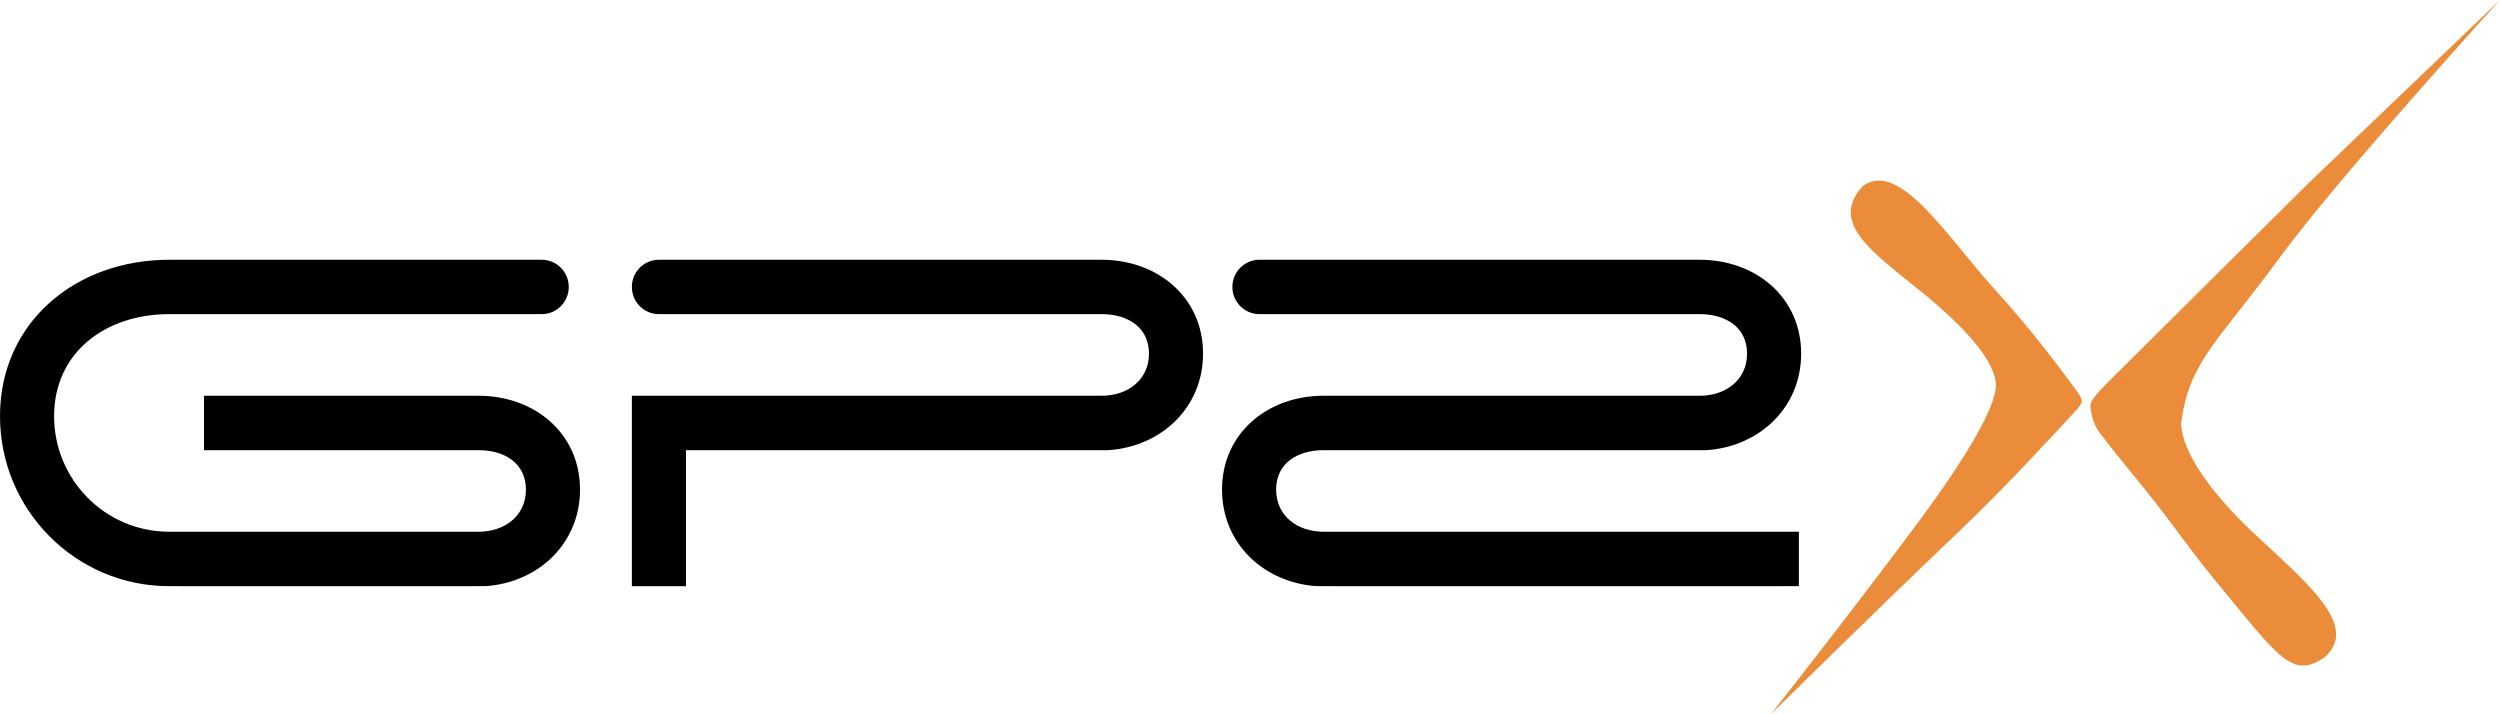 <?xml version="1.0" encoding="UTF-8" standalone="no"?>
<!-- Created with Inkscape (http://www.inkscape.org/) -->
<svg
   xmlns:dc="http://purl.org/dc/elements/1.1/"
   xmlns:cc="http://web.resource.org/cc/"
   xmlns:rdf="http://www.w3.org/1999/02/22-rdf-syntax-ns#"
   xmlns:svg="http://www.w3.org/2000/svg"
   xmlns="http://www.w3.org/2000/svg"
   xmlns:sodipodi="http://sodipodi.sourceforge.net/DTD/sodipodi-0.dtd"
   xmlns:inkscape="http://www.inkscape.org/namespaces/inkscape"
   version="1.0"
   width="800"
   height="228.477"
   viewBox="0 0 800 228.477"
   id="Layer_1"
   xml:space="preserve"
   sodipodi:version="0.32"
   inkscape:version="0.45.1"
   sodipodi:docname="GP2X_logo.svg"
   inkscape:output_extension="org.inkscape.output.svg.inkscape"
   sodipodi:docbase="C:\Documents and Settings\Val\Bureau"><sodipodi:namedview
   inkscape:window-height="576"
   inkscape:window-width="913"
   inkscape:pageshadow="2"
   inkscape:pageopacity="0.0"
   guidetolerance="10.0"
   gridtolerance="10.0"
   objecttolerance="10.0"
   borderopacity="1.0"
   bordercolor="#666666"
   pagecolor="#ffffff"
   id="base"
   inkscape:zoom="0.82625"
   inkscape:cx="400"
   inkscape:cy="114.2385"
   inkscape:window-x="129"
   inkscape:window-y="87"
   inkscape:current-layer="Layer_1" /><defs
   id="defs18" />
<g
   id="g3">
	<path
   d="M 0,133.178 C 0,163.201 24.244,187.573 54.106,187.573 C 54.106,187.573 154.593,187.608 155.313,187.573 C 172.227,186.457 185.608,173.956 185.608,156.665 C 185.608,138.653 171.055,126.64 153.151,126.64 L 65.274,126.64 L 65.274,144.057 L 153.151,144.057 C 161.508,144.057 168.299,148.272 168.299,156.665 C 168.299,165.076 161.508,170.154 153.151,170.154 L 54.106,170.154 C 33.789,170.154 17.309,153.586 17.309,133.178 C 17.309,112.752 33.789,100.522 54.106,100.522 L 173.343,100.522 C 178.133,100.522 182.006,96.631 182.006,91.822 C 182.006,87.013 178.133,83.122 173.343,83.122 L 54.106,83.122 C 24.244,83.123 0,103.133 0,133.178 z "
   id="path5" />
	<path
   d="M 575.648,187.572 L 575.648,170.153 L 423.504,170.153 C 415.149,170.153 408.358,165.075 408.358,156.664 C 408.358,148.27 415.149,144.056 423.504,144.056 C 423.504,144.056 545.605,144.074 546.074,144.056 C 562.985,142.922 576.369,130.44 576.369,113.148 C 576.369,95.136 561.834,83.123 543.911,83.123 L 403.025,83.123 C 398.235,83.123 394.363,87.014 394.363,91.823 C 394.363,96.632 398.235,100.523 403.025,100.523 L 543.911,100.523 C 552.268,100.523 559.059,104.737 559.059,113.149 C 559.059,121.56 552.268,126.64 543.911,126.64 L 423.504,126.64 C 405.602,126.64 391.048,138.654 391.048,156.665 C 391.048,173.956 404.43,186.457 421.344,187.573 C 421.813,187.607 575.648,187.572 575.648,187.572 z "
   id="path7" />
	<path
   d="M 219.507,144.056 C 219.507,144.056 354.143,144.092 354.683,144.056 C 371.596,142.922 384.979,130.44 384.979,113.148 C 384.979,95.136 370.443,83.123 352.522,83.123 L 210.843,83.123 C 206.071,83.123 202.197,87.014 202.197,91.823 C 202.197,96.632 206.071,100.523 210.843,100.523 L 352.522,100.523 C 360.879,100.523 367.669,104.737 367.669,113.149 C 367.669,121.56 360.879,126.64 352.522,126.64 L 202.197,126.64 L 202.197,187.574 L 219.507,187.574 L 219.507,144.056 z "
   id="path9" />
</g>
<g
   id="g11"
   style="fill:#eb8c3a;fill-opacity:1">
	<path
   d="M 566.751,228.477 C 566.751,228.477 600.197,195.461 626.639,170.298 C 642.687,155.025 657.709,138.436 663.958,131.736 C 666.301,129.232 666.156,128.655 666.156,128.151 C 666.156,127.665 665.795,126.764 664.067,124.441 C 659.618,118.514 650.955,106.483 638.4,92.686 C 623.431,76.278 607.636,50.647 596.019,59.618 C 585.554,71.234 598.503,80.187 614.625,93.209 C 627.376,103.511 638.688,115.218 638.688,123.36 C 638.688,130.942 626.998,149.333 614.786,165.813 C 594.524,193.191 566.751,228.477 566.751,228.477 z "
   style="fill:#eb8c3a;fill-opacity:1"
   id="path13" />
	<path
   d="M 668.983,129.413 C 669.181,127.178 675.629,121.325 675.972,120.893 C 676.315,120.479 739.138,58.212 739.138,58.212 L 800,0 C 800,0 748.145,57.006 729.772,82.078 C 709.186,110.141 700.648,115.544 697.946,135.357 C 698.144,145.011 708.393,158.554 720.766,170.21 C 737.804,186.222 755.457,200.288 743.804,210.394 C 733.519,217.274 729.628,210.969 708.843,185.717 C 700.701,175.811 695.118,167.545 687.932,158.539 C 680.835,149.677 675.377,143.138 671.847,138.436 C 669.632,135.5 668.84,131.268 668.983,129.413 z "
   style="fill:#eb8c3a;fill-opacity:1"
   id="path15" />
</g>
</svg>
